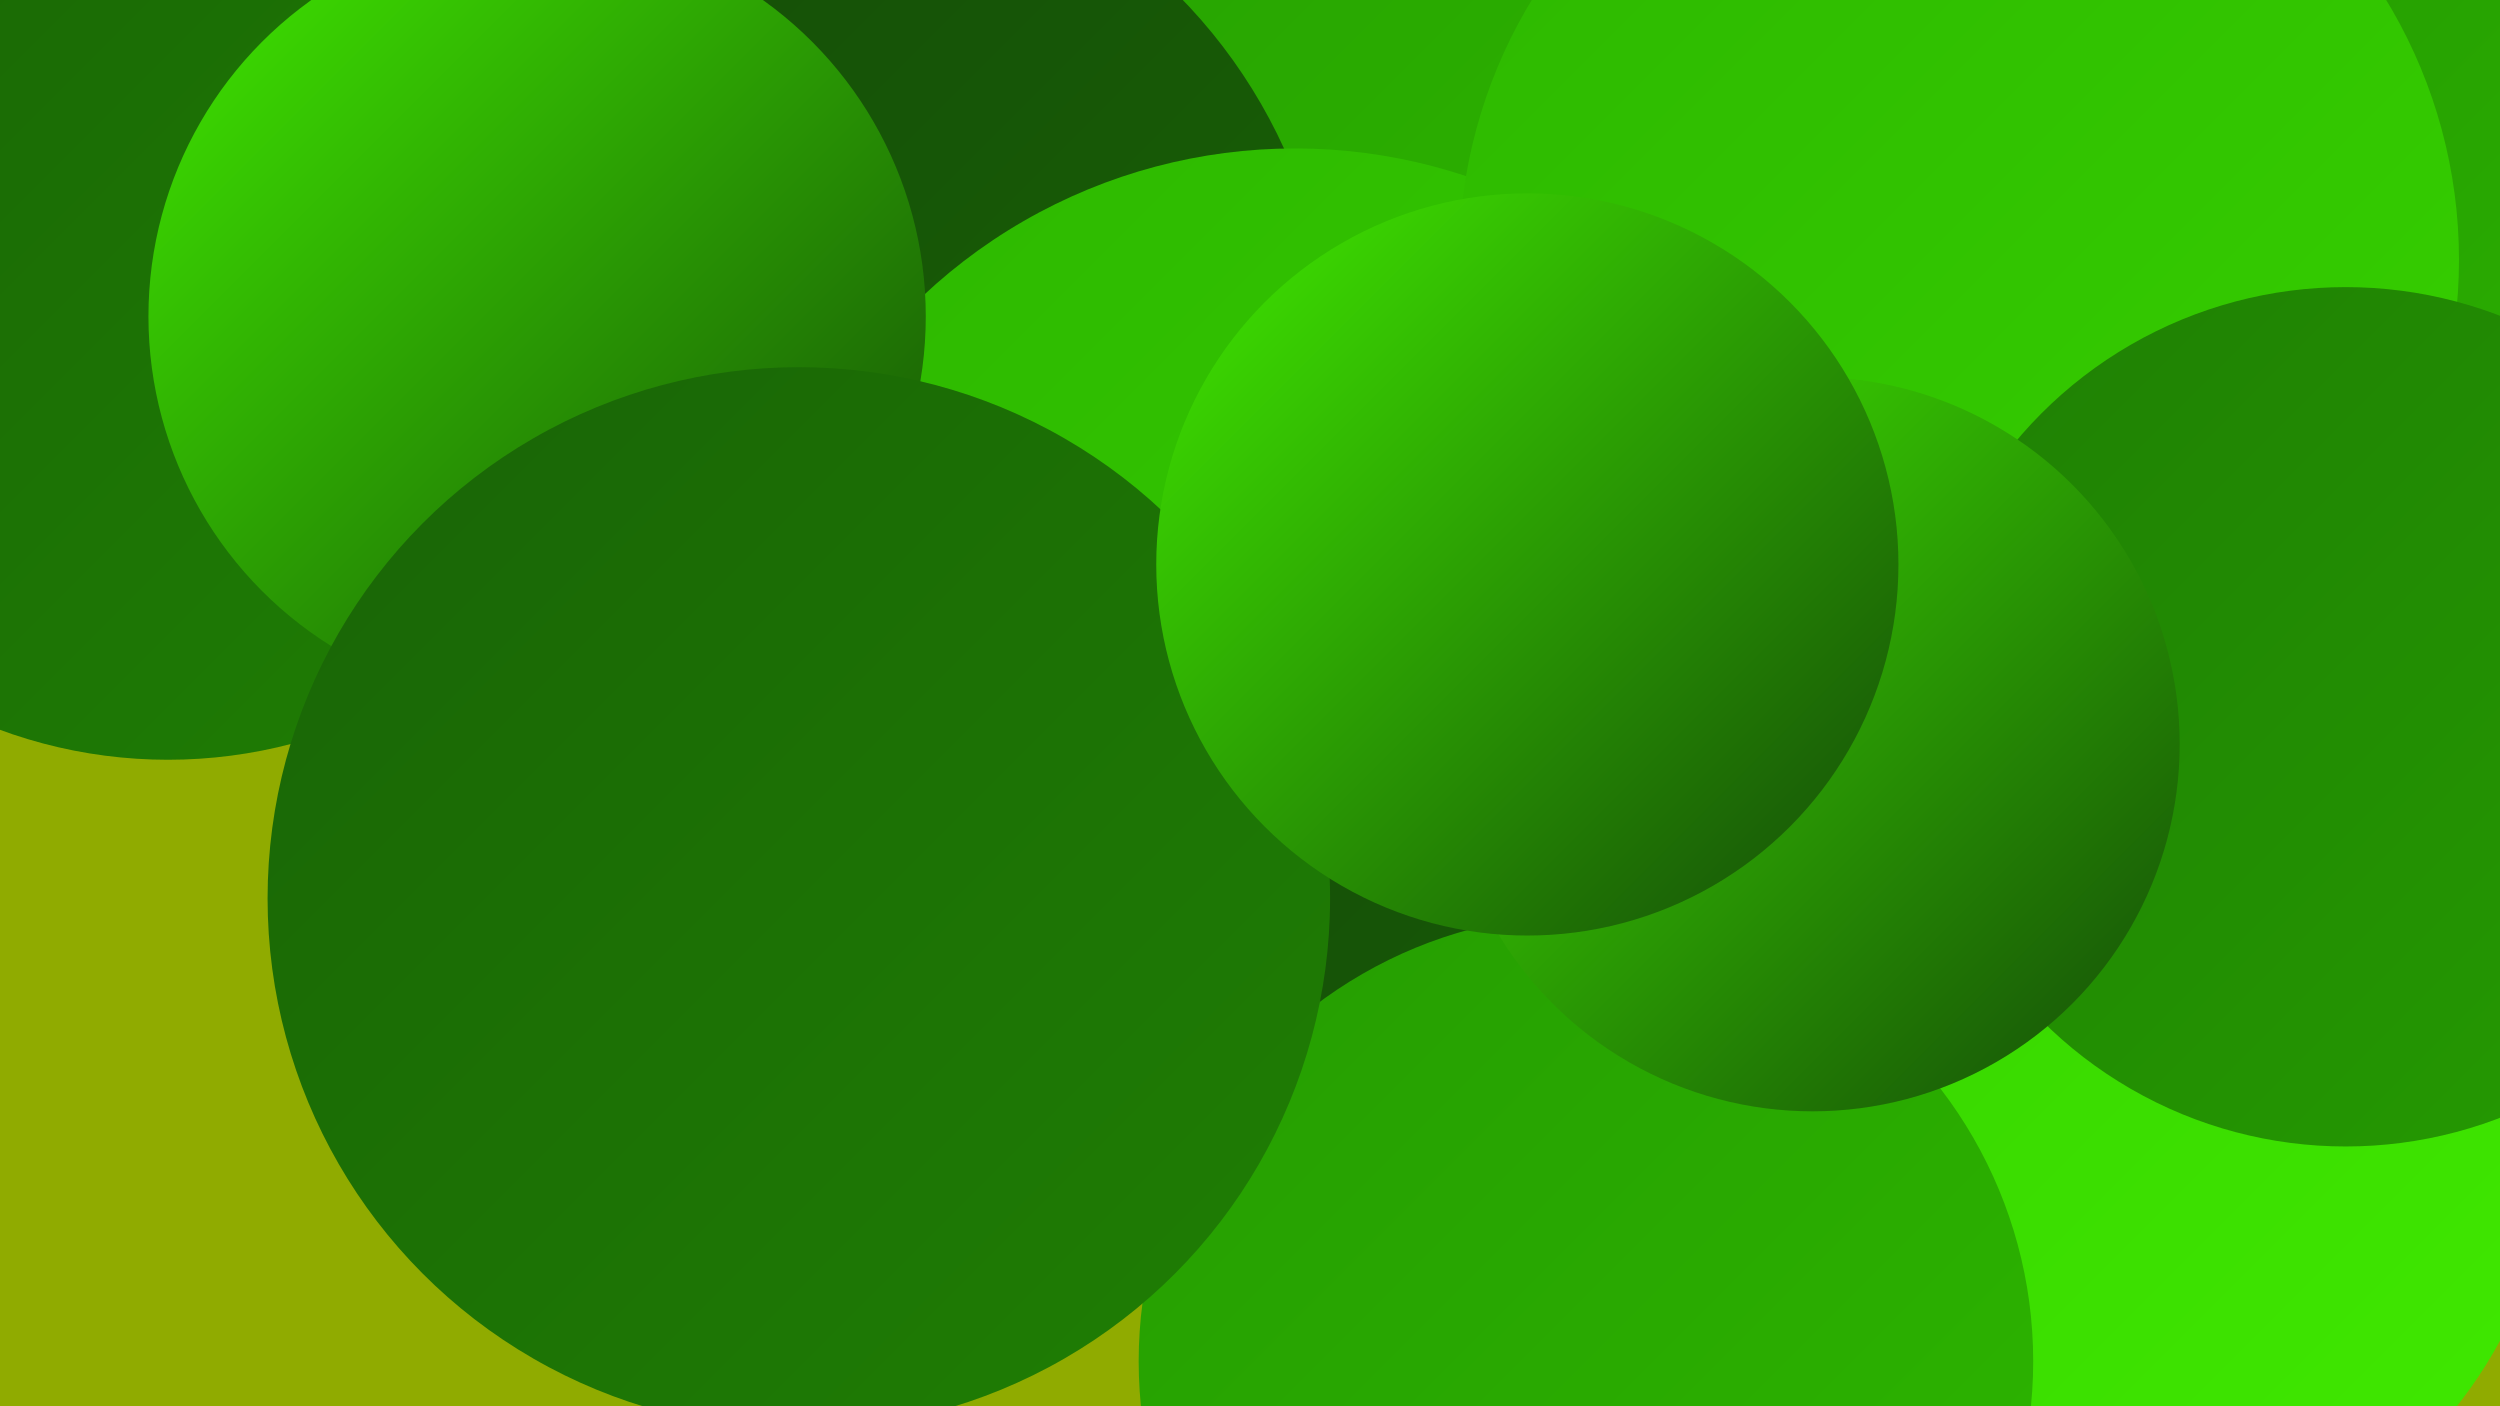 <?xml version="1.0" encoding="UTF-8"?><svg width="1280" height="720" xmlns="http://www.w3.org/2000/svg"><defs><linearGradient id="grad0" x1="0%" y1="0%" x2="100%" y2="100%"><stop offset="0%" style="stop-color:#144a07;stop-opacity:1" /><stop offset="100%" style="stop-color:#196406;stop-opacity:1" /></linearGradient><linearGradient id="grad1" x1="0%" y1="0%" x2="100%" y2="100%"><stop offset="0%" style="stop-color:#196406;stop-opacity:1" /><stop offset="100%" style="stop-color:#1f7f04;stop-opacity:1" /></linearGradient><linearGradient id="grad2" x1="0%" y1="0%" x2="100%" y2="100%"><stop offset="0%" style="stop-color:#1f7f04;stop-opacity:1" /><stop offset="100%" style="stop-color:#259c01;stop-opacity:1" /></linearGradient><linearGradient id="grad3" x1="0%" y1="0%" x2="100%" y2="100%"><stop offset="0%" style="stop-color:#259c01;stop-opacity:1" /><stop offset="100%" style="stop-color:#2db700;stop-opacity:1" /></linearGradient><linearGradient id="grad4" x1="0%" y1="0%" x2="100%" y2="100%"><stop offset="0%" style="stop-color:#2db700;stop-opacity:1" /><stop offset="100%" style="stop-color:#36d100;stop-opacity:1" /></linearGradient><linearGradient id="grad5" x1="0%" y1="0%" x2="100%" y2="100%"><stop offset="0%" style="stop-color:#36d100;stop-opacity:1" /><stop offset="100%" style="stop-color:#40ea00;stop-opacity:1" /></linearGradient><linearGradient id="grad6" x1="0%" y1="0%" x2="100%" y2="100%"><stop offset="0%" style="stop-color:#40ea00;stop-opacity:1" /><stop offset="100%" style="stop-color:#144a07;stop-opacity:1" /></linearGradient></defs><rect width="1280" height="720" fill="#90ab00" /><circle cx="470" cy="268" r="250" fill="url(#grad0)" /><circle cx="1112" cy="2" r="270" fill="url(#grad3)" /><circle cx="639" cy="74" r="277" fill="url(#grad3)" /><circle cx="1162" cy="213" r="245" fill="url(#grad6)" /><circle cx="86" cy="140" r="249" fill="url(#grad1)" /><circle cx="354" cy="194" r="204" fill="url(#grad5)" /><circle cx="870" cy="609" r="266" fill="url(#grad3)" /><circle cx="410" cy="189" r="272" fill="url(#grad0)" /><circle cx="663" cy="354" r="278" fill="url(#grad4)" /><circle cx="275" cy="162" r="199" fill="url(#grad6)" /><circle cx="1280" cy="176" r="219" fill="url(#grad3)" /><circle cx="850" cy="457" r="272" fill="url(#grad0)" /><circle cx="1076" cy="576" r="232" fill="url(#grad5)" /><circle cx="1003" cy="133" r="256" fill="url(#grad4)" /><circle cx="1201" cy="367" r="220" fill="url(#grad2)" /><circle cx="428" cy="450" r="214" fill="url(#grad3)" /><circle cx="812" cy="697" r="229" fill="url(#grad3)" /><circle cx="928" cy="381" r="188" fill="url(#grad6)" /><circle cx="409" cy="460" r="272" fill="url(#grad1)" /><circle cx="782" cy="289" r="190" fill="url(#grad6)" /></svg>